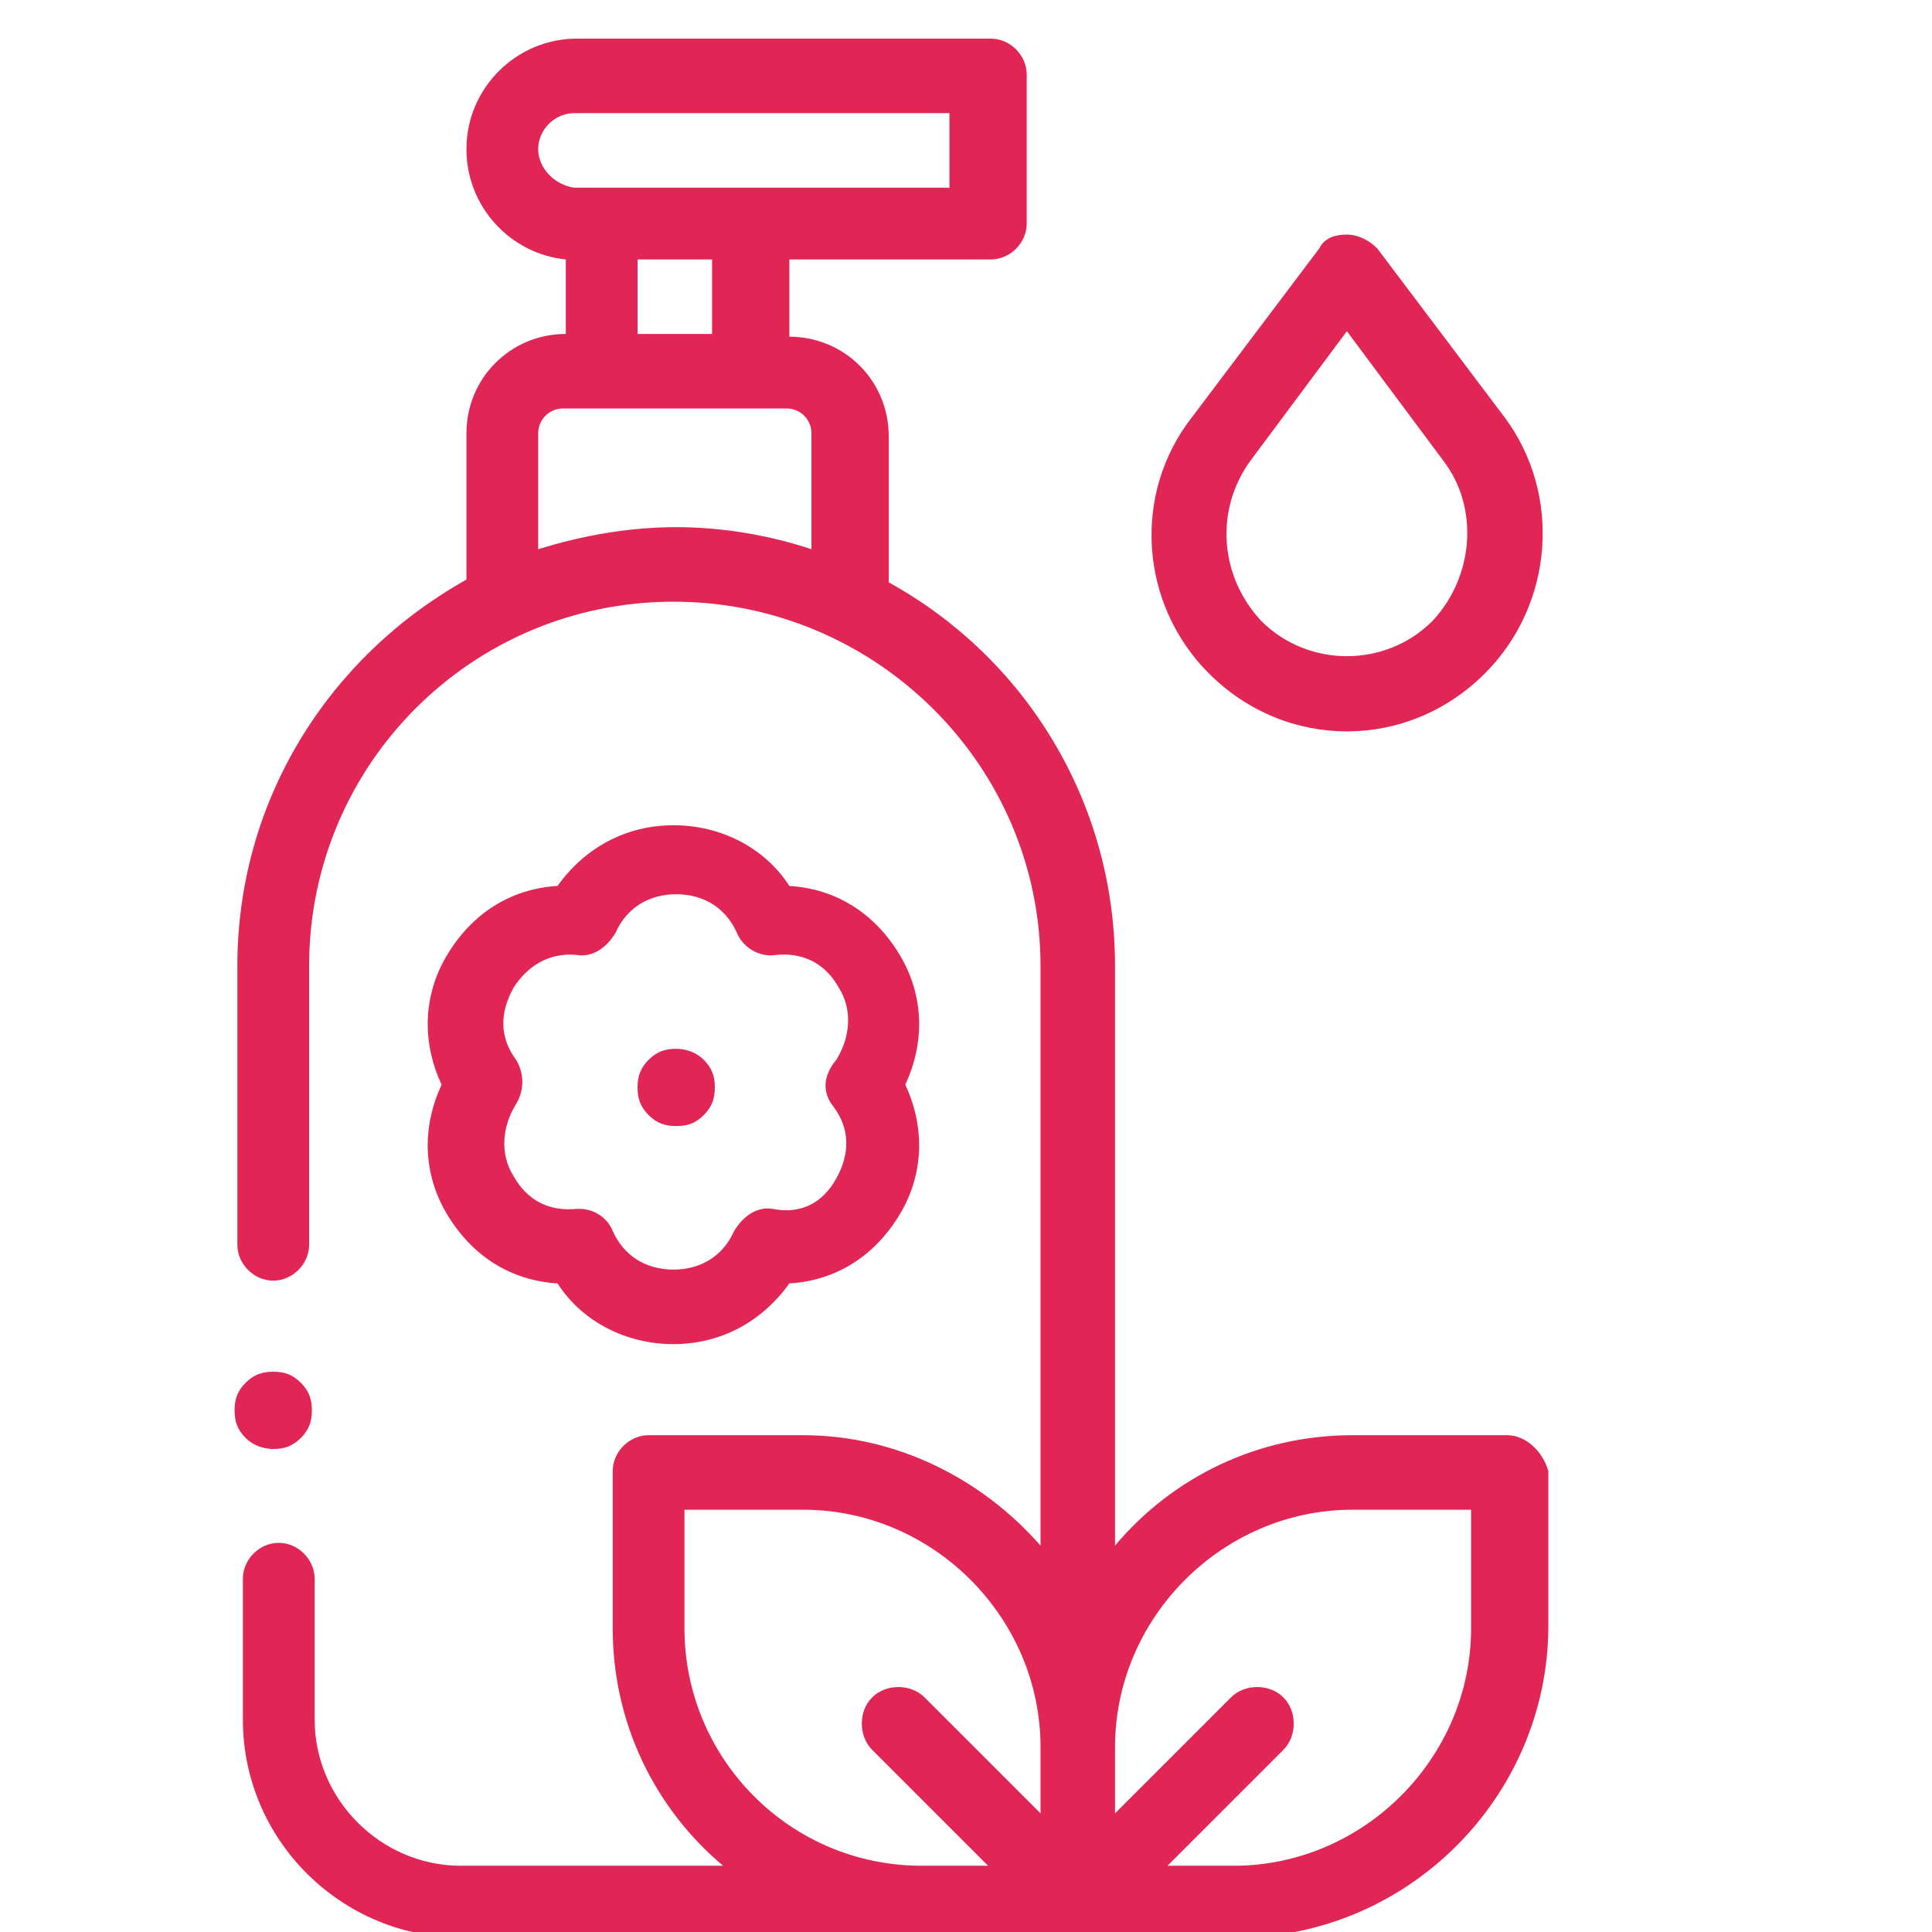 <?xml version="1.0" encoding="utf-8"?>
<!-- Generator: Adobe Illustrator 25.4.1, SVG Export Plug-In . SVG Version: 6.00 Build 0)  -->
<svg version="1.1" id="Livello_1" xmlns="http://www.w3.org/2000/svg" xmlns:xlink="http://www.w3.org/1999/xlink" x="0px" y="0px"
	 viewBox="0 0 70 70" style="enable-background:new 0 0 70 70;" xml:space="preserve">
<style type="text/css">
	.st0{fill:#E12655;}
</style>
<g id="XMLID_1691_">
	<g id="XMLID_1076_">
		<path id="XMLID_1147_" class="st0" d="M43.8,24.4c1.4,1.4,3.2,2.1,5,2.1c1.8,0,3.6-0.7,5-2.1c2.5-2.5,2.8-6.5,0.7-9.3L49.9,9
			c-0.3-0.3-0.7-0.5-1.1-0.5S48,8.6,47.8,9l-4.6,6.1C41,17.9,41.3,21.9,43.8,24.4L43.8,24.4z M45.3,16.7l3.5-4.7l3.5,4.7
			c1.3,1.7,1.1,4.2-0.4,5.8c-1.7,1.7-4.5,1.7-6.2,0C44.2,20.9,44,18.5,45.3,16.7L45.3,16.7z"/>
		<path id="XMLID_1161_" class="st0" d="M54.6,52H49c-3.4,0-6.5,1.5-8.6,4V35c0-6-3.3-11.2-8.2-13.9v-5.3c0-2-1.6-3.6-3.6-3.6V9.4
			h7.3c0.7,0,1.3-0.6,1.3-1.3V2.7c0-0.7-0.6-1.3-1.3-1.3h-15c-2.2,0-4,1.8-4,4c0,2.1,1.6,3.8,3.6,4v2.7c-2,0-3.6,1.6-3.6,3.6v5.3
			C11.9,23.8,8.6,29,8.6,35v10.1c0,0.7,0.6,1.3,1.3,1.3s1.3-0.6,1.3-1.3V35c0-7.3,5.9-13.2,13.2-13.2S37.7,27.7,37.7,35v21
			c-2.1-2.4-5.2-4-8.6-4h-5.6c-0.7,0-1.3,0.6-1.3,1.3V59c0,3.4,1.5,6.5,4,8.6h-9.5c-2.9,0-5.3-2.4-5.3-5.3v-5.1
			c0-0.7-0.6-1.3-1.3-1.3s-1.3,0.6-1.3,1.3v5.1c0,4.4,3.6,7.9,7.9,7.9h28.1c6.2,0,11.3-5.1,11.3-11.3v-5.6
			C55.9,52.6,55.3,52,54.6,52L54.6,52z M19.5,5.4c0-0.7,0.6-1.3,1.3-1.3h13.6v2.7H20.8C20.1,6.7,19.5,6.1,19.5,5.4z M23.1,9.4h2.7
			v2.7h-2.7V9.4z M24.5,19.1c-1.7,0-3.4,0.3-5,0.8v-4.2c0-0.5,0.4-0.9,0.9-0.9h8.1c0.5,0,0.9,0.4,0.9,0.9v4.2
			C27.9,19.4,26.2,19.1,24.5,19.1z M24.8,59v-4.3h4.3c4.7,0,8.6,3.9,8.6,8.6v2.4l-4.2-4.2c-0.5-0.5-1.4-0.5-1.9,0
			c-0.5,0.5-0.5,1.4,0,1.9l4.2,4.2h-2.4C28.6,67.6,24.8,63.7,24.8,59L24.8,59z M53.3,59c0,4.7-3.9,8.6-8.6,8.6h-2.4l4.2-4.2
			c0.5-0.5,0.5-1.4,0-1.9c-0.5-0.5-1.4-0.5-1.9,0l-4.2,4.2v-2.4c0-4.7,3.9-8.6,8.6-8.6h4.3L53.3,59L53.3,59z"/>
		<path id="XMLID_1168_" class="st0" d="M24.5,38c-0.4,0-0.7,0.1-1,0.4c-0.3,0.3-0.4,0.6-0.4,1c0,0.4,0.1,0.7,0.4,1
			c0.3,0.3,0.6,0.4,1,0.4s0.7-0.1,1-0.4c0.3-0.3,0.4-0.6,0.4-1c0-0.4-0.1-0.7-0.4-1C25.2,38.1,24.8,38,24.5,38z"/>
		<path id="XMLID_1172_" class="st0" d="M32.6,34.6c-0.9-1.5-2.3-2.4-4-2.5c-0.9-1.4-2.5-2.2-4.2-2.2c0,0,0,0,0,0
			c-1.7,0-3.2,0.8-4.2,2.2c-1.7,0.1-3.1,1-4,2.5c-0.9,1.5-0.9,3.2-0.2,4.7c-0.7,1.5-0.7,3.2,0.2,4.7c0.9,1.5,2.3,2.4,4,2.5
			c0.9,1.4,2.5,2.2,4.2,2.2c1.7,0,3.2-0.8,4.2-2.2c1.7-0.1,3.1-1,4-2.5c0.9-1.5,0.9-3.2,0.2-4.7C33.5,37.8,33.5,36.1,32.6,34.6
			L32.6,34.6z M30.2,40.1c0.6,0.8,0.6,1.7,0.1,2.6S29,44,28,43.8c-0.6-0.1-1.1,0.3-1.4,0.8c-0.4,0.9-1.2,1.4-2.2,1.4
			c-1,0-1.8-0.5-2.2-1.4c-0.2-0.5-0.7-0.8-1.2-0.8c0,0-0.1,0-0.1,0c-1,0.1-1.8-0.3-2.3-1.2c-0.5-0.8-0.4-1.8,0.1-2.6
			c0.3-0.5,0.3-1.1,0-1.6c-0.6-0.8-0.6-1.7-0.1-2.6c0.5-0.8,1.3-1.3,2.3-1.2c0.6,0.1,1.1-0.3,1.4-0.8c0.4-0.9,1.2-1.4,2.2-1.4
			c1,0,1.8,0.5,2.2,1.4c0.2,0.5,0.8,0.9,1.4,0.8c1-0.1,1.8,0.3,2.3,1.2c0.5,0.8,0.4,1.8-0.1,2.6C29.8,39,29.8,39.6,30.2,40.1z"/>
		<path id="XMLID_1173_" class="st0" d="M9.9,52.5c0.4,0,0.7-0.1,1-0.4c0.3-0.3,0.4-0.6,0.4-1c0-0.4-0.1-0.7-0.4-1
			c-0.3-0.3-0.6-0.4-1-0.4c-0.4,0-0.7,0.1-1,0.4c-0.3,0.3-0.4,0.6-0.4,1c0,0.4,0.1,0.7,0.4,1C9.2,52.4,9.6,52.5,9.9,52.5z"/>
	</g>
</g>
</svg>
